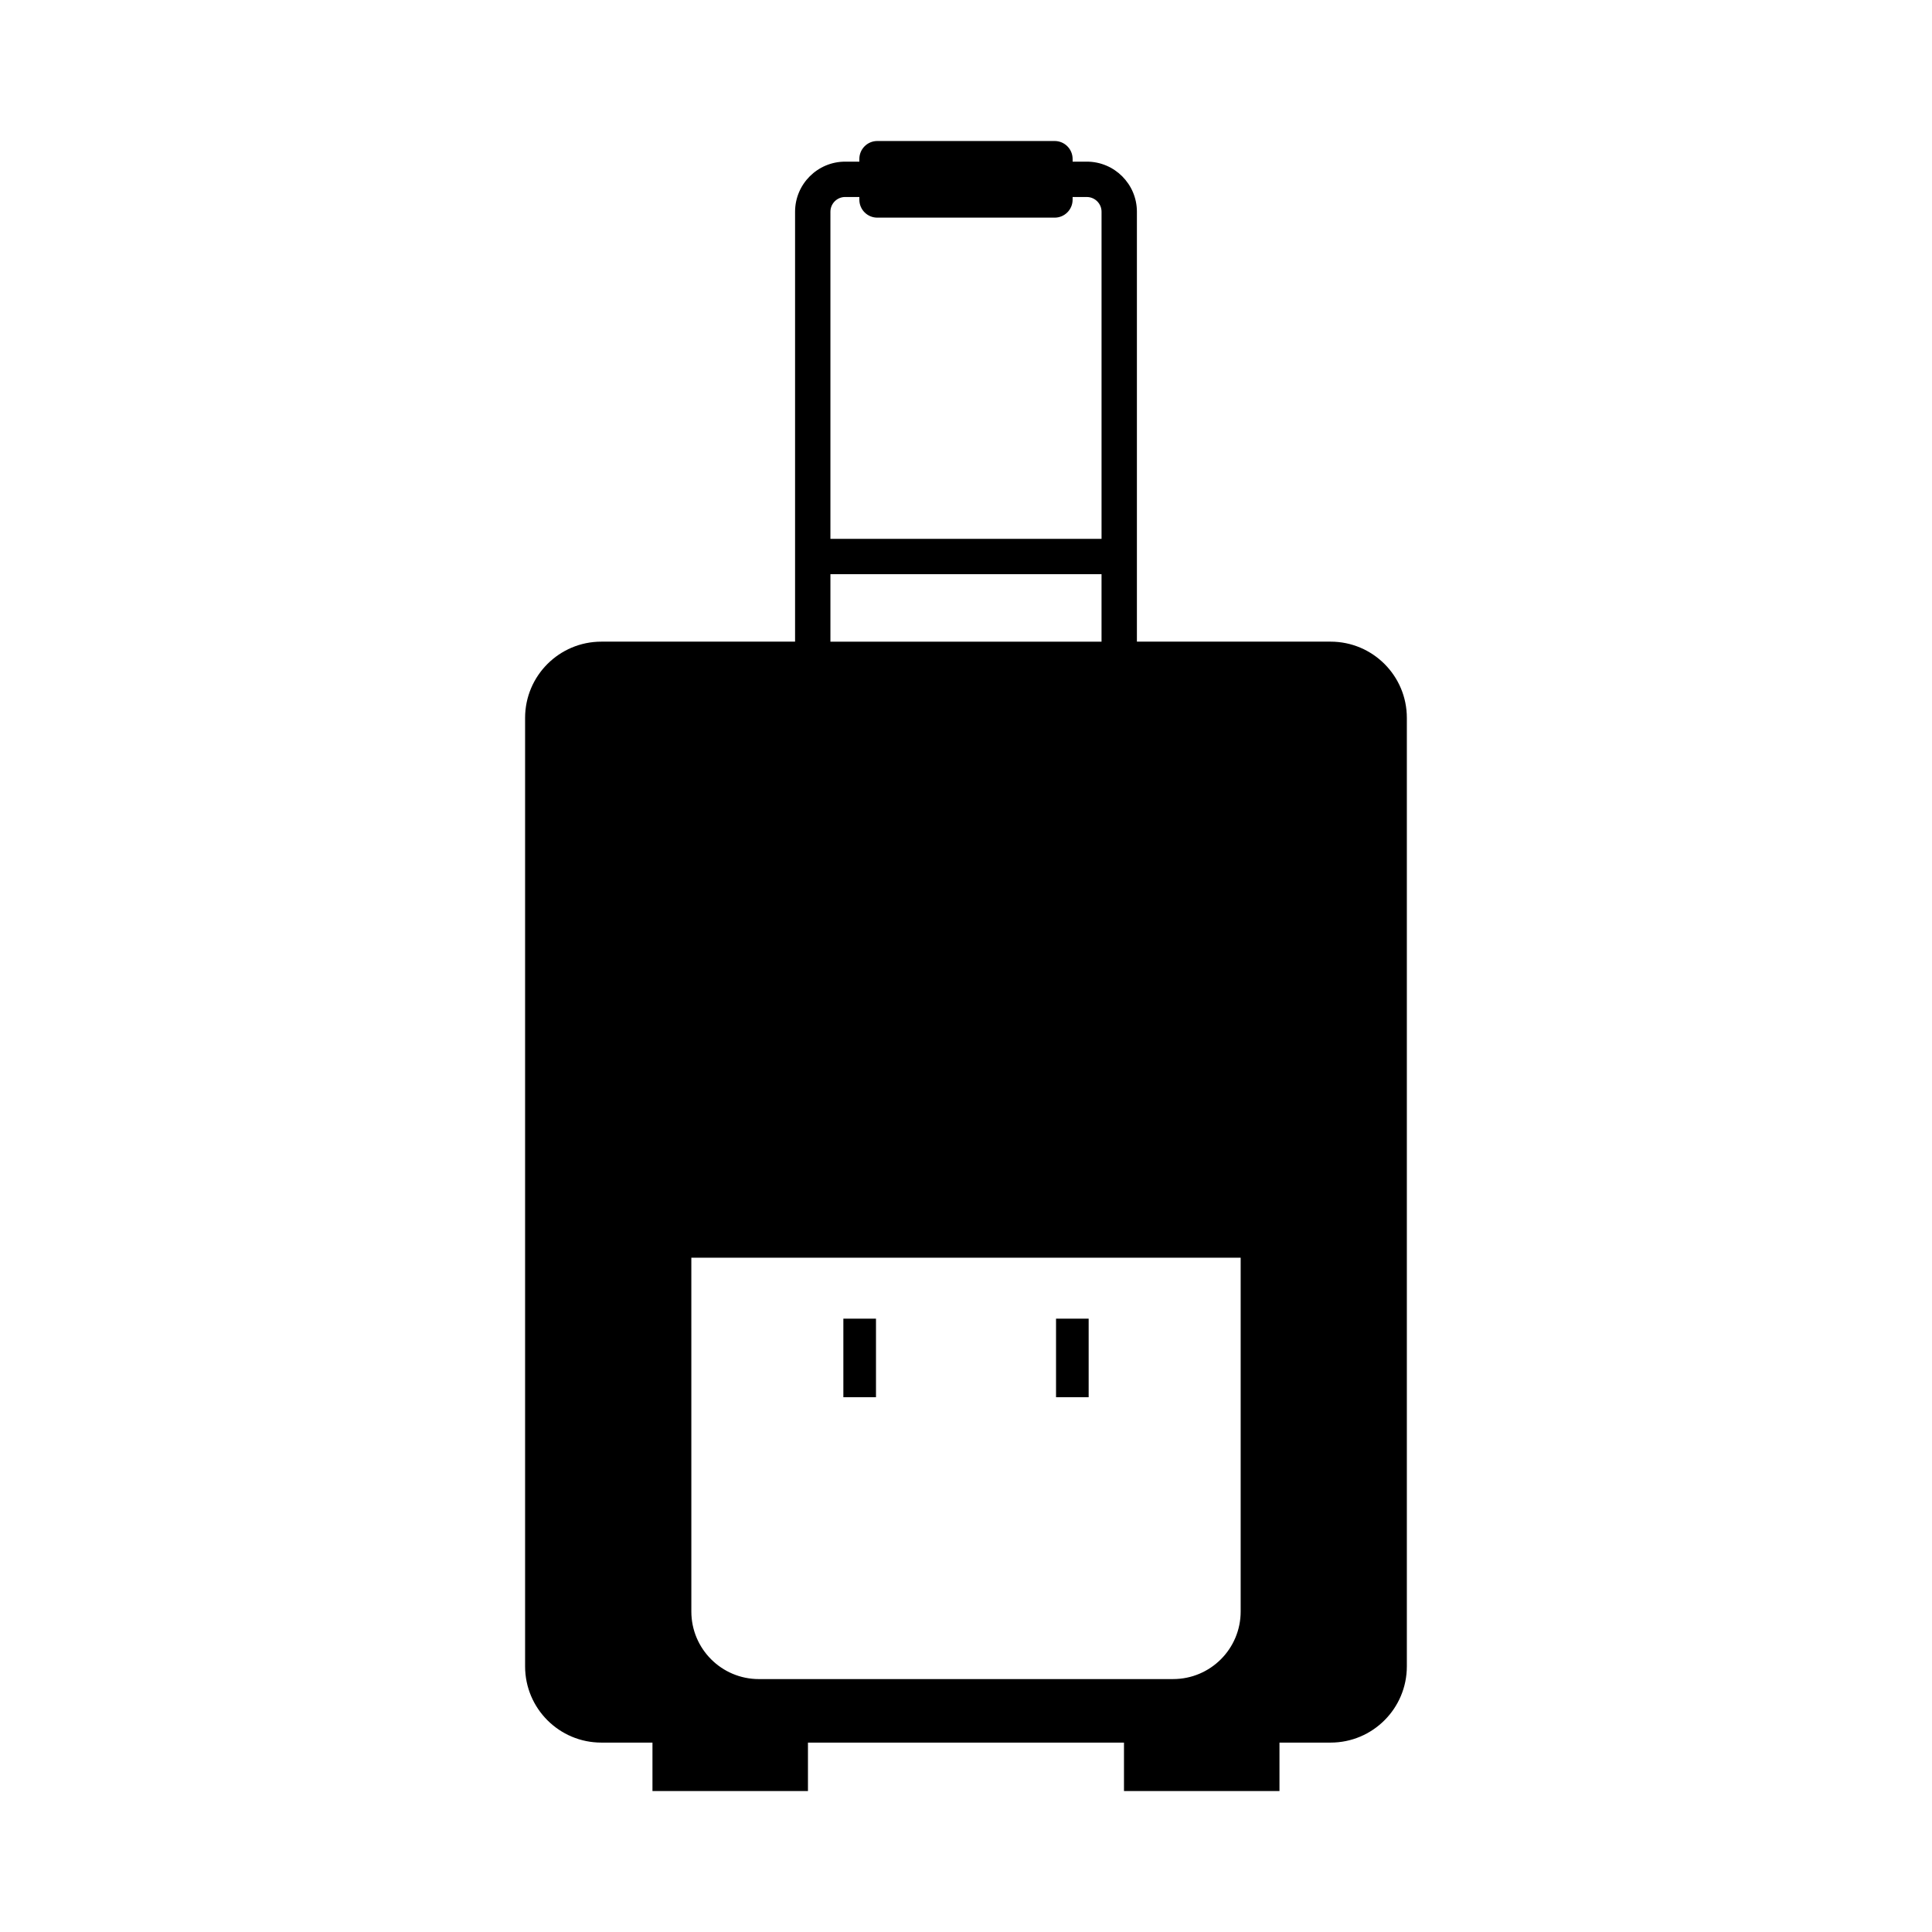 <?xml version="1.0" encoding="UTF-8"?>
<!-- Uploaded to: ICON Repo, www.svgrepo.com, Generator: ICON Repo Mixer Tools -->
<svg fill="#000000" width="800px" height="800px" version="1.1" viewBox="144 144 512 512" xmlns="http://www.w3.org/2000/svg">
 <g>
  <path d="m367.5 493.46h8.645v20.816h-8.645z"/>
  <path d="m423.86 493.46h8.645v20.816h-8.645z"/>
  <path d="m496.62 314.04h-51.328v-113.93c0-7.32-5.953-13.273-13.273-13.273h-3.762l-0.004-0.711c0-2.625-2.133-4.758-4.758-4.758h-47c-2.629 0-4.758 2.133-4.758 4.758v0.711h-3.762c-7.32 0-13.273 5.953-13.273 13.273v113.93l-51.336 0.004c-11.164 0-20.211 9.047-20.211 20.211v251.34c0 11.164 9.047 20.211 20.211 20.211h13.543v12.832h41.207v-12.832h83.75v12.832h41.207v-12.832h13.543c11.164 0 20.211-9.047 20.211-20.211v-251.34c0.004-11.164-9.043-20.211-20.207-20.211zm-132.55-113.93c0-2.156 1.754-3.906 3.906-3.906h3.762v0.715c0 2.629 2.133 4.758 4.758 4.758h47c2.629 0 4.758-2.133 4.758-4.758v-0.711h3.762c2.152 0 3.906 1.754 3.906 3.906v86.684h-71.852zm0 96.062h71.848v17.875h-71.848zm108.72 274.9c0 9.883-8.016 17.898-17.898 17.898l-109.78 0.004c-9.883 0-17.898-8.016-17.898-17.898l-0.004-93.77h145.58z"/>
 </g>
</svg>
